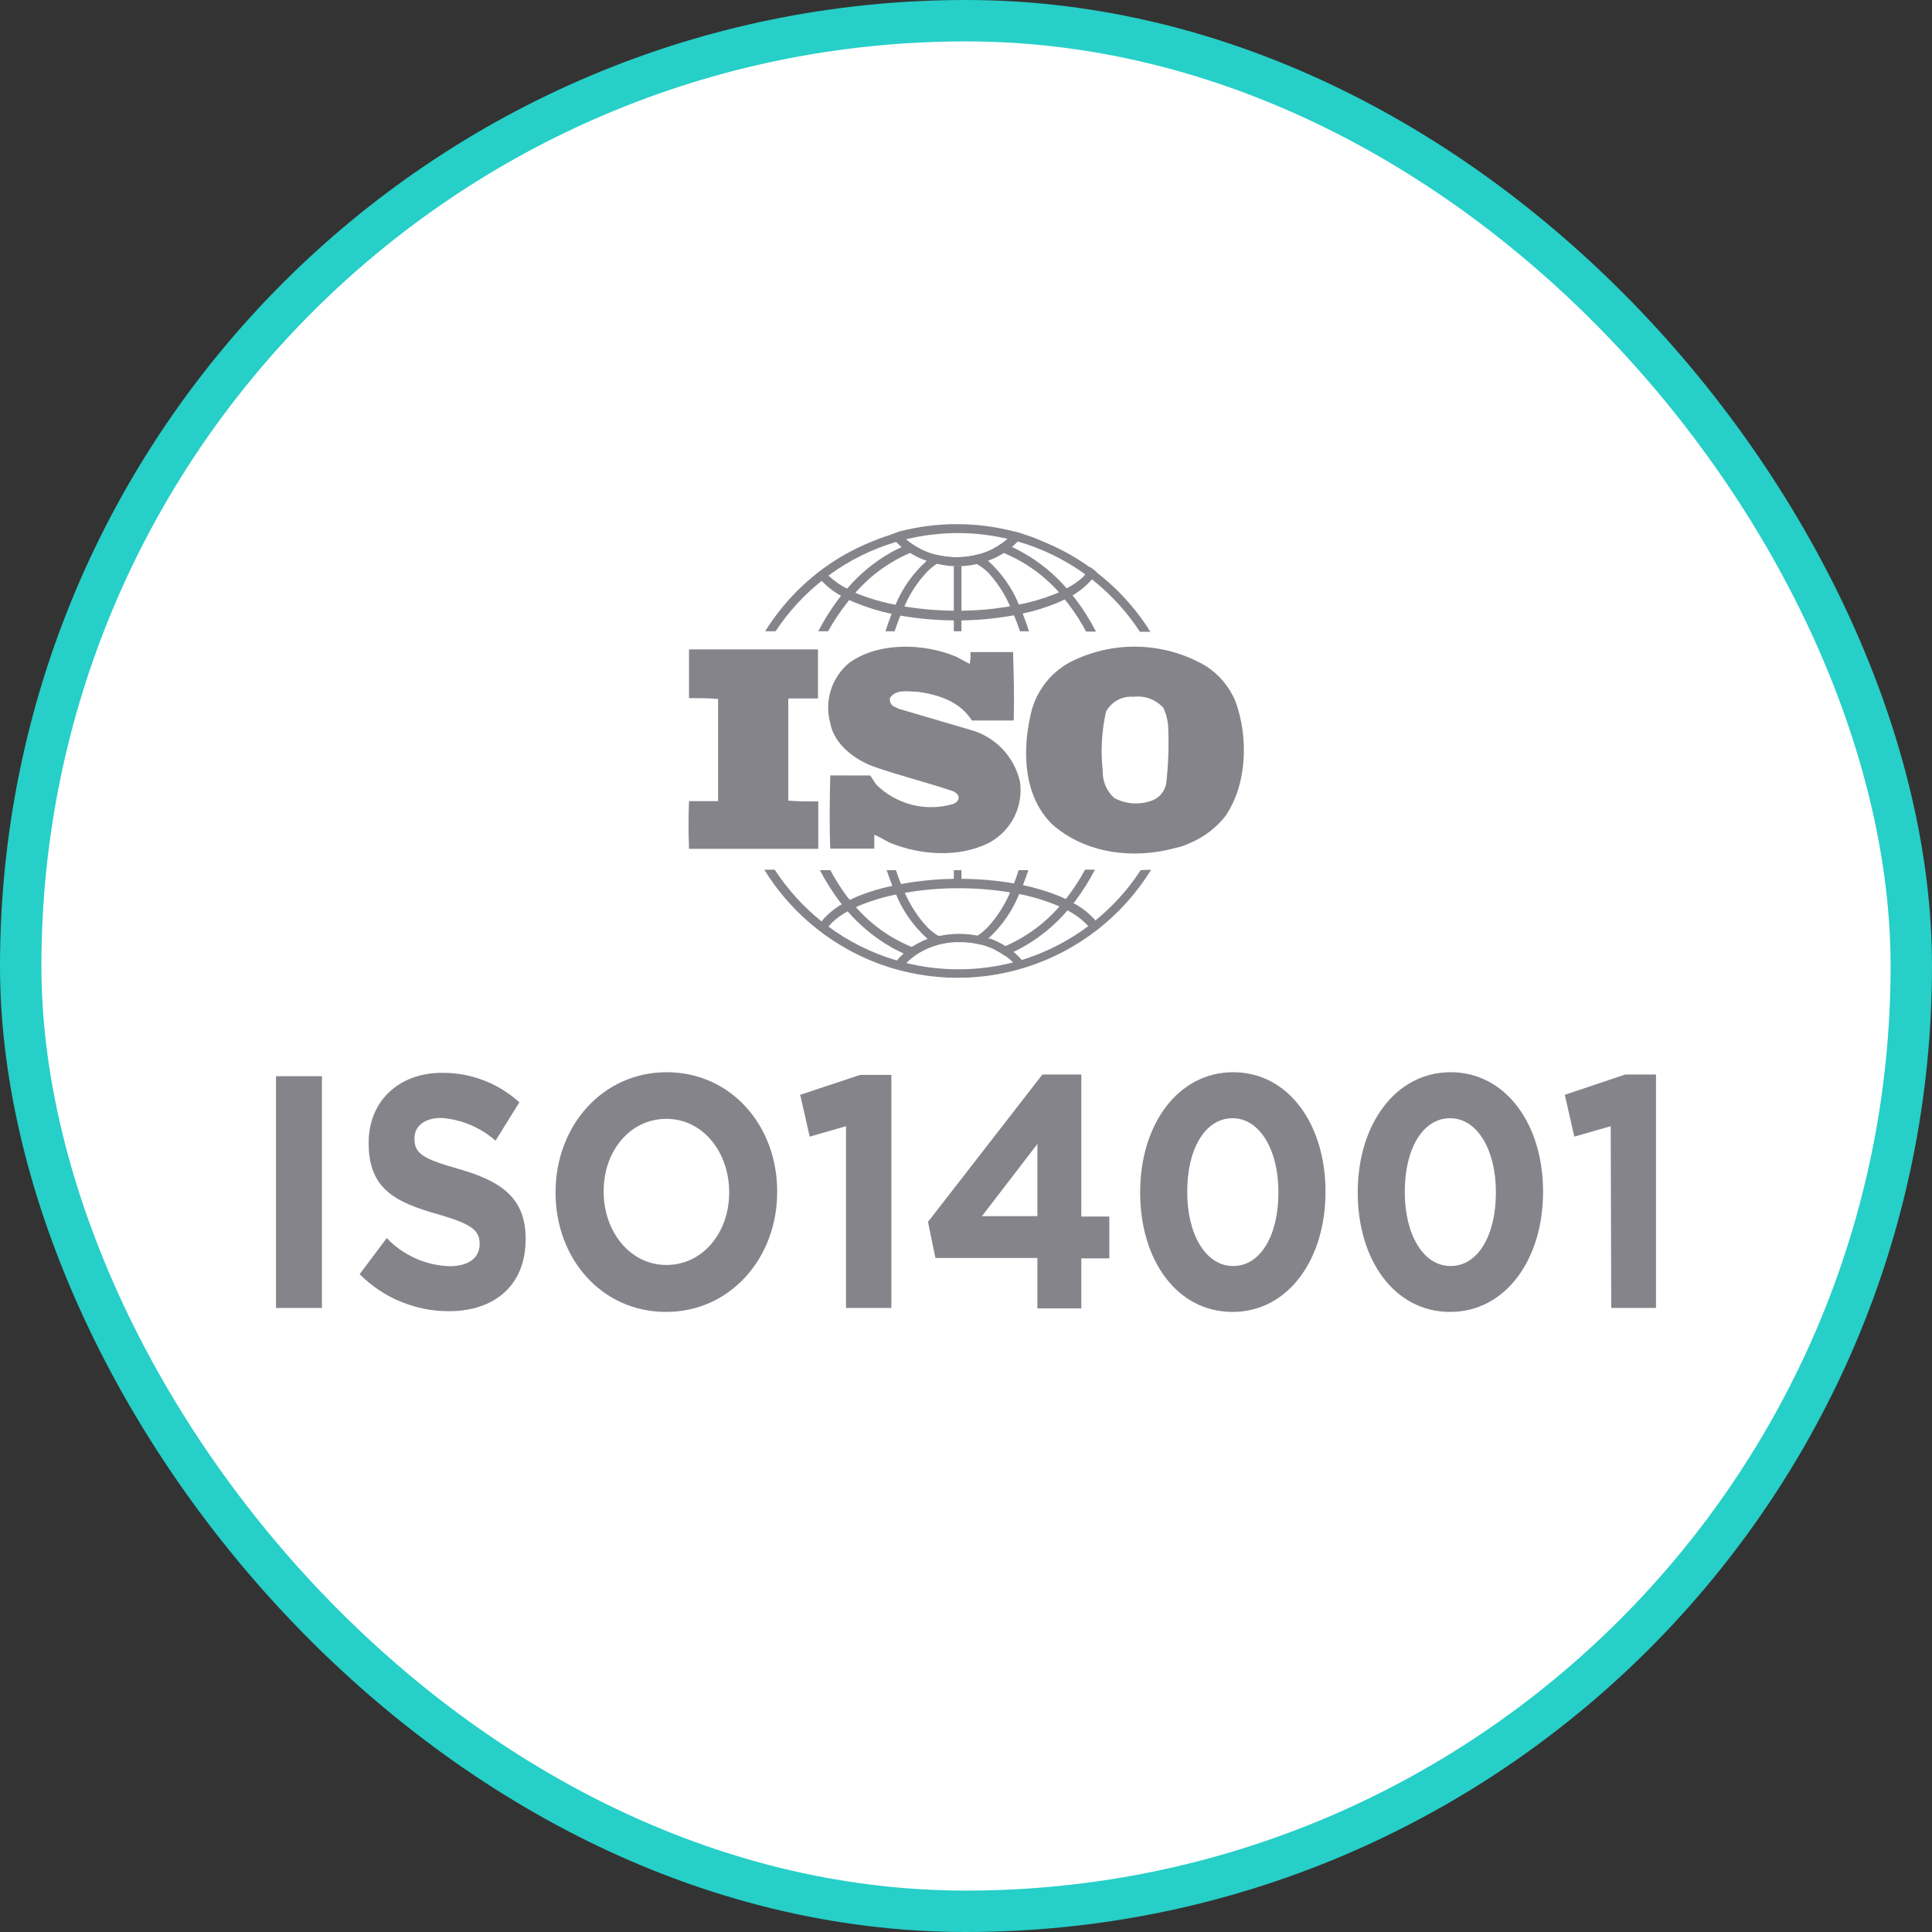 <svg width="140" height="140" viewBox="0 0 140 140" fill="none" xmlns="http://www.w3.org/2000/svg"><rect x="0" y="0" width="140" height="140" fill="#333333" stroke="none"/><rect x="1.5" y="1.5" width="137" height="137" rx="68.5" fill="white"/><rect x="1.5" y="1.5" width="137" height="137" rx="68.5" stroke="#26CFC8" stroke-width="3"/><g clip-path="url(#clip0_886_284525)"><path d="M82.658 63.055C81.761 64.433 80.653 65.663 79.377 66.7C79.218 66.837 79.051 66.965 78.884 67.094C77.424 68.189 75.785 69.025 74.041 69.565L73.359 69.754C70.798 70.402 68.115 70.402 65.553 69.754L64.871 69.565C63.12 69.039 61.474 68.213 60.006 67.124L59.506 66.746C58.196 65.689 57.06 64.433 56.141 63.024H55.383C57.183 65.941 59.844 68.226 62.999 69.565C66.623 71.09 70.673 71.269 74.417 70.07C78.161 68.87 81.353 66.371 83.416 63.024L82.658 63.055ZM59.559 42.077L60.059 41.691C61.537 40.603 63.194 39.782 64.955 39.265L65.667 39.076C66.89 38.78 68.145 38.63 69.403 38.629C70.615 38.628 71.823 38.768 73.003 39.046C73.238 39.099 73.481 39.159 73.716 39.228C75.481 39.731 77.146 40.539 78.634 41.615C78.808 41.736 78.975 41.865 79.142 41.994C80.493 43.062 81.662 44.342 82.605 45.783H83.363C82.698 44.721 81.915 43.736 81.029 42.85C80.553 42.374 80.046 41.928 79.513 41.516C79.346 41.38 79.18 41.259 79.005 41.13C78.008 40.411 76.933 39.809 75.8 39.334C75.263 39.088 74.711 38.875 74.147 38.697C73.928 38.629 73.716 38.568 73.496 38.515C70.763 37.803 67.892 37.803 65.159 38.515L64.515 38.758C64.001 38.919 63.495 39.106 62.999 39.319C61.821 39.806 60.704 40.432 59.672 41.183L59.164 41.569C58.678 41.959 58.213 42.374 57.77 42.812C56.888 43.701 56.108 44.684 55.443 45.745H56.201C57.12 44.353 58.253 43.115 59.559 42.077Z" fill="#86848B"/><path d="M77.41 64.919L77.228 65.147C77.091 65.321 76.948 65.488 76.803 65.647C75.728 66.898 74.383 67.89 72.87 68.549C72.62 68.655 72.362 68.746 72.112 68.83C72.353 68.951 72.583 69.09 72.802 69.247C73.022 69.163 73.242 69.072 73.461 68.966C73.681 68.86 73.886 68.761 74.09 68.648C75.345 67.945 76.465 67.024 77.395 65.927C77.539 65.768 77.675 65.601 77.804 65.434L77.918 65.29C78.456 64.574 78.933 63.814 79.342 63.017H78.63C78.27 63.68 77.862 64.316 77.41 64.919ZM76.735 42.941C76.879 43.1 77.016 43.267 77.152 43.434L77.41 43.752C77.895 44.388 78.328 45.062 78.706 45.768H79.418C78.986 44.923 78.479 44.119 77.902 43.365L77.713 43.138C77.584 42.964 77.448 42.805 77.304 42.646C76.391 41.586 75.298 40.695 74.075 40.016C73.83 39.874 73.577 39.745 73.317 39.629C73.098 39.531 72.87 39.44 72.65 39.356C72.428 39.516 72.195 39.661 71.953 39.788C72.211 39.864 72.476 39.963 72.711 40.061C74.252 40.696 75.628 41.673 76.735 42.918V42.941ZM66.004 68.595C64.467 67.954 63.098 66.969 62.002 65.715C61.858 65.548 61.722 65.389 61.586 65.215L61.343 64.919C60.908 64.326 60.515 63.703 60.168 63.055H59.411C59.826 63.85 60.305 64.611 60.843 65.328C60.904 65.404 60.957 65.48 61.017 65.548L61.426 66.041C62.345 67.102 63.44 67.996 64.662 68.686C64.92 68.822 65.17 68.951 65.42 69.065C65.671 69.178 65.86 69.254 66.087 69.338L66.178 69.269C66.364 69.13 66.562 69.009 66.769 68.906C66.512 68.792 66.231 68.701 66.004 68.595ZM61.343 43.729L61.563 43.449C61.699 43.282 61.843 43.115 61.987 42.956C63.071 41.708 64.424 40.721 65.943 40.069C66.201 39.963 66.466 39.872 66.701 39.788C66.456 39.665 66.22 39.523 65.996 39.364C65.769 39.447 65.549 39.538 65.329 39.644C65.11 39.751 64.867 39.864 64.632 39.993C63.395 40.684 62.292 41.59 61.373 42.668C61.229 42.828 61.093 42.987 60.964 43.161L60.813 43.343C60.236 44.097 59.729 44.901 59.297 45.745H60.009C60.399 45.038 60.845 44.364 61.343 43.729Z" fill="#86848B"/><path d="M73.475 64.017C73.475 64.108 73.406 64.192 73.368 64.275L73.217 64.616C72.815 65.58 72.246 66.466 71.534 67.231C71.343 67.418 71.138 67.59 70.921 67.746C70.573 67.989 70.178 68.155 69.761 68.231C70.191 68.247 70.618 68.31 71.034 68.421C71.261 68.288 71.474 68.133 71.671 67.958C72.637 67.06 73.391 65.957 73.876 64.73L73.967 64.525L74.126 64.139C74.263 63.79 74.391 63.426 74.52 63.055H73.808C73.717 63.388 73.603 63.707 73.475 64.017ZM71.534 41.418C72.238 42.162 72.805 43.024 73.209 43.964L73.391 44.366C73.391 44.434 73.444 44.495 73.467 44.556C73.626 44.942 73.77 45.313 73.906 45.745H74.566C74.422 45.291 74.263 44.851 74.096 44.434C74.096 44.328 74.013 44.222 73.967 44.123C73.922 44.025 73.891 43.934 73.846 43.843C73.345 42.607 72.567 41.503 71.572 40.615C71.368 40.444 71.147 40.294 70.913 40.167C70.394 40.309 69.859 40.38 69.321 40.38C68.81 40.38 68.301 40.316 67.806 40.19C67.572 40.32 67.351 40.472 67.146 40.645C66.157 41.535 65.38 42.635 64.873 43.866C64.833 43.95 64.797 44.036 64.767 44.123C64.714 44.23 64.668 44.343 64.623 44.457C64.463 44.866 64.304 45.298 64.168 45.745H64.827C64.964 45.344 65.1 44.95 65.259 44.578C65.259 44.51 65.312 44.442 65.343 44.366C65.373 44.29 65.456 44.108 65.517 43.987C65.918 43.036 66.488 42.165 67.199 41.418C67.403 41.21 67.63 41.024 67.874 40.865C68.296 40.561 68.802 40.398 69.321 40.398C69.841 40.398 70.347 40.561 70.769 40.865C71.044 41.02 71.3 41.206 71.534 41.418ZM67.237 67.231C66.527 66.475 65.955 65.6 65.547 64.646C65.487 64.525 65.434 64.404 65.381 64.275L65.29 64.055C65.153 63.729 65.032 63.396 64.918 63.055H64.251C64.38 63.441 64.517 63.813 64.661 64.184C64.706 64.298 64.751 64.412 64.805 64.525C64.835 64.608 64.871 64.689 64.911 64.768C65.412 66.006 66.19 67.112 67.184 68.004C67.387 68.175 67.606 68.327 67.836 68.459L67.995 68.413C68.355 68.319 68.723 68.26 69.094 68.239C68.678 68.174 68.281 68.016 67.934 67.776C67.684 67.619 67.45 67.436 67.237 67.231Z" fill="#86848B"/><path d="M79.009 41.092C78.908 41.282 78.783 41.458 78.638 41.615L78.509 41.789C78.148 42.119 77.746 42.4 77.311 42.623L76.735 42.919L76.417 43.055C75.578 43.388 74.711 43.642 73.825 43.813L73.188 43.934C72.027 44.136 70.851 44.243 69.672 44.253H69.119C67.925 44.244 66.734 44.142 65.557 43.949L64.913 43.828C63.991 43.656 63.088 43.397 62.215 43.055L61.987 42.957C61.783 42.858 61.586 42.767 61.404 42.669C60.938 42.436 60.507 42.14 60.123 41.789C60.105 41.767 60.084 41.747 60.062 41.729C59.913 41.576 59.783 41.406 59.676 41.221L59.168 41.608C59.285 41.787 59.417 41.957 59.562 42.115C59.981 42.548 60.464 42.914 60.994 43.199C61.169 43.298 61.366 43.396 61.563 43.487C61.695 43.557 61.832 43.618 61.972 43.669C62.841 44.027 63.742 44.304 64.662 44.495L65.299 44.616C66.551 44.832 67.818 44.946 69.088 44.957H69.642C70.913 44.941 72.18 44.82 73.431 44.594L74.06 44.472C74.947 44.285 75.815 44.016 76.652 43.669L77.137 43.449C77.344 43.353 77.534 43.255 77.705 43.154C78.236 42.847 78.712 42.455 79.115 41.994C79.255 41.835 79.38 41.662 79.486 41.479C79.35 41.342 79.183 41.221 79.009 41.092Z" fill="#86848B"/><path d="M73.496 38.515C73.346 38.705 73.182 38.882 73.004 39.046L72.647 39.334C72.425 39.493 72.192 39.638 71.95 39.766C71.617 39.937 71.266 40.071 70.904 40.167C70.386 40.308 69.85 40.38 69.313 40.38C68.802 40.38 68.293 40.316 67.797 40.19C67.425 40.095 67.064 39.961 66.721 39.788C66.476 39.665 66.24 39.523 66.016 39.364C65.893 39.274 65.774 39.178 65.66 39.076C65.478 38.915 65.308 38.74 65.152 38.553L64.516 38.758C64.645 38.948 64.792 39.126 64.955 39.288C65.082 39.422 65.216 39.549 65.357 39.667H65.402C65.572 39.811 65.752 39.943 65.94 40.061C66.318 40.3 66.722 40.493 67.145 40.637C67.393 40.727 67.646 40.8 67.903 40.857C68.365 40.965 68.838 41.024 69.313 41.031C69.823 41.036 70.332 40.98 70.829 40.864C71.086 40.806 71.339 40.73 71.587 40.637C71.997 40.493 72.389 40.3 72.754 40.061C72.93 39.954 73.097 39.832 73.254 39.697L73.337 39.629C73.481 39.508 73.61 39.379 73.739 39.25C73.895 39.084 74.04 38.907 74.171 38.72C73.928 38.629 73.716 38.568 73.496 38.515Z" fill="#86848B"/><path d="M79.378 66.7L79.303 66.609C78.868 66.137 78.355 65.742 77.787 65.442L77.219 65.147L76.84 64.965C75.962 64.608 75.054 64.332 74.126 64.139L73.497 64.017C72.246 63.804 70.978 63.692 69.708 63.684H69.155C67.871 63.7 66.591 63.824 65.328 64.055L64.699 64.184C63.833 64.358 62.986 64.611 62.167 64.942L61.622 65.192C61.417 65.291 61.228 65.389 61.053 65.495C60.574 65.766 60.137 66.105 59.757 66.503L59.545 66.753C59.478 66.834 59.417 66.921 59.363 67.011L59.871 67.398C59.921 67.304 59.979 67.215 60.045 67.132C60.112 67.048 60.183 66.967 60.258 66.89L60.318 66.829C60.651 66.519 61.023 66.254 61.425 66.041C61.611 65.932 61.803 65.833 62.001 65.746L62.372 65.579C63.194 65.25 64.043 64.997 64.911 64.821L65.547 64.7C66.844 64.473 68.157 64.362 69.473 64.366C70.727 64.364 71.98 64.465 73.217 64.669L73.854 64.783C74.785 64.966 75.697 65.24 76.574 65.602L76.802 65.7C77.006 65.791 77.203 65.889 77.385 65.988C77.854 66.23 78.286 66.539 78.666 66.905L78.795 67.041L78.886 67.147C78.992 67.275 79.086 67.412 79.166 67.557C79.341 67.436 79.507 67.307 79.674 67.178C79.588 67.011 79.489 66.852 79.378 66.7Z" fill="#86848B"/><path d="M74.041 69.565C73.987 69.498 73.929 69.435 73.867 69.376C73.745 69.24 73.613 69.113 73.473 68.997L73.412 68.944C73.254 68.814 73.087 68.695 72.912 68.588C72.552 68.358 72.168 68.167 71.768 68.019H71.692C71.47 67.938 71.242 67.872 71.01 67.822H70.942C70.474 67.722 69.996 67.671 69.517 67.671C69.046 67.668 68.576 67.716 68.115 67.814H67.948C67.744 67.868 67.539 67.921 67.35 67.989L67.198 68.042C66.83 68.183 66.477 68.361 66.144 68.572L66.046 68.633C65.894 68.739 65.743 68.845 65.599 68.959V68.997L65.508 69.073C65.394 69.171 65.296 69.27 65.19 69.376L64.955 69.633L64.75 69.899L65.402 70.088C65.478 69.997 65.553 69.906 65.637 69.823C65.72 69.74 65.811 69.648 65.902 69.565L66.175 69.345L66.266 69.277C66.451 69.138 66.649 69.017 66.857 68.913L66.971 68.853C67.264 68.705 67.571 68.586 67.888 68.497L68.047 68.451C68.406 68.357 68.775 68.299 69.146 68.277C69.282 68.269 69.418 68.269 69.555 68.277H69.82C70.25 68.293 70.677 68.356 71.093 68.466H71.146C71.502 68.563 71.847 68.695 72.177 68.86C72.417 68.981 72.648 69.121 72.867 69.277C72.996 69.368 73.117 69.467 73.231 69.565L73.427 69.762C73.532 69.868 73.631 69.979 73.723 70.096C73.943 70.043 74.155 69.982 74.375 69.914L74.041 69.565Z" fill="#86848B"/><path d="M69.67 41.009H69.117V45.745H69.67V41.009Z" fill="#86848B"/><path d="M69.67 63.055H69.117V64.313H69.67V63.055Z" fill="#86848B"/><path d="M89.525 50.823C89.092 49.775 88.349 48.884 87.396 48.269C85.91 47.397 84.228 46.914 82.507 46.864C80.785 46.813 79.078 47.198 77.544 47.981C76.794 48.384 76.145 48.95 75.644 49.637C75.143 50.325 74.803 51.116 74.648 51.952C74.073 54.605 74.216 57.765 76.263 59.751C78.642 61.843 82.114 62.297 85.198 61.441C85.521 61.377 85.834 61.273 86.13 61.13L86.221 61.092C87.221 60.676 88.1 60.014 88.775 59.167C90.382 56.863 90.48 53.415 89.525 50.823ZM84.508 56.78C84.459 57.048 84.343 57.3 84.171 57.512C83.998 57.724 83.776 57.889 83.523 57.992C83.075 58.167 82.594 58.242 82.114 58.214C81.634 58.185 81.166 58.053 80.742 57.826C80.469 57.579 80.253 57.275 80.109 56.936C79.965 56.597 79.896 56.231 79.908 55.863C79.752 54.43 79.831 52.981 80.143 51.573C80.334 51.217 80.626 50.924 80.981 50.732C81.337 50.539 81.741 50.455 82.144 50.49C82.54 50.441 82.942 50.488 83.317 50.626C83.691 50.765 84.027 50.991 84.296 51.285C84.543 51.806 84.667 52.377 84.66 52.953C84.704 54.23 84.653 55.51 84.508 56.78Z" fill="#86848B"/><path d="M59.296 58.076C58.591 58.076 57.78 58.076 57.121 58.015V50.672L57.166 50.611H59.273C59.273 49.414 59.273 48.14 59.273 47.057H51.255H49.929C49.929 48.163 49.929 49.459 49.929 50.588C50.687 50.588 51.338 50.588 52.035 50.649V57.758V58.053H49.929C49.883 59.228 49.883 60.327 49.929 61.509H59.296V58.076Z" fill="#86848B"/><path d="M69.123 58.243C68.15 58.541 67.114 58.571 66.125 58.328C65.136 58.085 64.232 57.579 63.507 56.863C63.333 56.651 63.227 56.409 63.06 56.196L60.165 56.189C60.12 57.879 60.097 59.827 60.165 61.494H63.356V60.486C63.719 60.653 64.114 60.865 64.447 61.054C66.66 61.971 69.51 62.184 71.7 61.054C72.473 60.635 73.099 59.989 73.495 59.203C73.89 58.417 74.036 57.53 73.913 56.659C73.712 55.751 73.263 54.916 72.617 54.248C71.971 53.579 71.153 53.102 70.252 52.869L65.106 51.354L64.72 51.164C64.634 51.099 64.566 51.012 64.525 50.912C64.484 50.812 64.47 50.703 64.485 50.596C64.887 49.906 65.826 50.118 66.531 50.133C68.047 50.346 69.563 50.846 70.427 52.21C71.359 52.21 72.442 52.21 73.458 52.21C73.504 50.497 73.458 48.989 73.413 47.254C72.458 47.254 71.283 47.254 70.328 47.254C70.342 47.541 70.322 47.828 70.267 48.11L69.29 47.587C66.948 46.602 63.666 46.503 61.544 48.027C60.916 48.544 60.451 49.232 60.206 50.009C59.962 50.785 59.947 51.615 60.165 52.4C60.438 53.915 61.886 55.014 63.272 55.537C65.167 56.204 67.145 56.689 69.062 57.333C69.252 57.417 69.502 57.606 69.464 57.841C69.426 58.076 69.26 58.159 69.123 58.243Z" fill="#86848B"/><path d="M20 77.985H23.327V94.779H20V77.985Z" fill="#86848B"/><path d="M26.062 92.331L28.025 89.716C29.216 90.965 30.848 91.697 32.572 91.755C33.937 91.755 34.755 91.156 34.755 90.171V90.126C34.755 89.186 34.24 88.709 31.724 87.989C28.692 87.125 26.714 86.185 26.714 82.85V82.805C26.714 79.773 28.92 77.742 32.019 77.742C34.094 77.718 36.101 78.481 37.635 79.879L35.907 82.661C34.815 81.695 33.435 81.115 31.981 81.009C30.708 81.009 30.034 81.653 30.034 82.471V82.517C30.034 83.623 30.686 83.98 33.292 84.722C36.362 85.609 38.09 86.837 38.09 89.762V89.808C38.09 93.15 35.816 95.014 32.542 95.014C31.338 95.018 30.146 94.783 29.033 94.322C27.921 93.862 26.911 93.185 26.062 92.331Z" fill="#86848B"/><path d="M40.258 86.427V86.382C40.258 81.607 43.645 77.697 48.306 77.697C52.967 77.697 56.317 81.554 56.317 86.329V86.382C56.317 91.156 52.929 95.067 48.261 95.067C43.592 95.067 40.258 91.202 40.258 86.427ZM52.838 86.427V86.382C52.838 83.502 50.944 81.077 48.291 81.077C45.639 81.077 43.744 83.426 43.744 86.306V86.359C43.744 89.239 45.646 91.664 48.291 91.664C50.936 91.664 52.838 89.307 52.838 86.427Z" fill="#86848B"/><path d="M61.304 81.608L58.674 82.365L57.984 79.334L62.319 77.894H64.593V94.779H61.304V81.608Z" fill="#86848B"/><path d="M75.173 91.157H67.784L67.246 88.542L75.537 77.864H78.356V88.156H80.387V91.187H78.356V94.81H75.173V91.157ZM75.173 88.125V82.896L71.157 88.125H75.173Z" fill="#86848B"/><path d="M82.621 86.427V86.382C82.621 81.509 85.342 77.697 89.359 77.697C93.375 77.697 96.05 81.486 96.05 86.329V86.382C96.05 91.247 93.352 95.067 89.313 95.067C85.274 95.067 82.621 91.3 82.621 86.427ZM92.64 86.427V86.382C92.64 83.35 91.299 81.031 89.313 81.031C87.327 81.031 86.031 83.26 86.031 86.336V86.389C86.031 89.421 87.35 91.74 89.359 91.74C91.367 91.74 92.64 89.474 92.64 86.427Z" fill="#86848B"/><path d="M98.387 86.427V86.382C98.387 81.509 101.107 77.697 105.117 77.697C109.126 77.697 111.816 81.486 111.816 86.329V86.382C111.816 91.247 109.11 95.067 105.079 95.067C101.047 95.067 98.387 91.3 98.387 86.427ZM108.398 86.427V86.382C108.398 83.35 107.064 81.031 105.079 81.031C103.093 81.031 101.797 83.26 101.797 86.336V86.389C101.797 89.421 103.108 91.74 105.117 91.74C107.125 91.74 108.398 89.474 108.398 86.427Z" fill="#86848B"/><path d="M116.718 81.608L114.08 82.365L113.391 79.334L117.763 77.864H120.037V94.779H116.756L116.718 81.608Z" fill="#86848B"/></g><defs><clipPath id="clip0_886_284525"><rect width="100" height="57.067" fill="white" transform="translate(20 38)"/></clipPath></defs></svg>